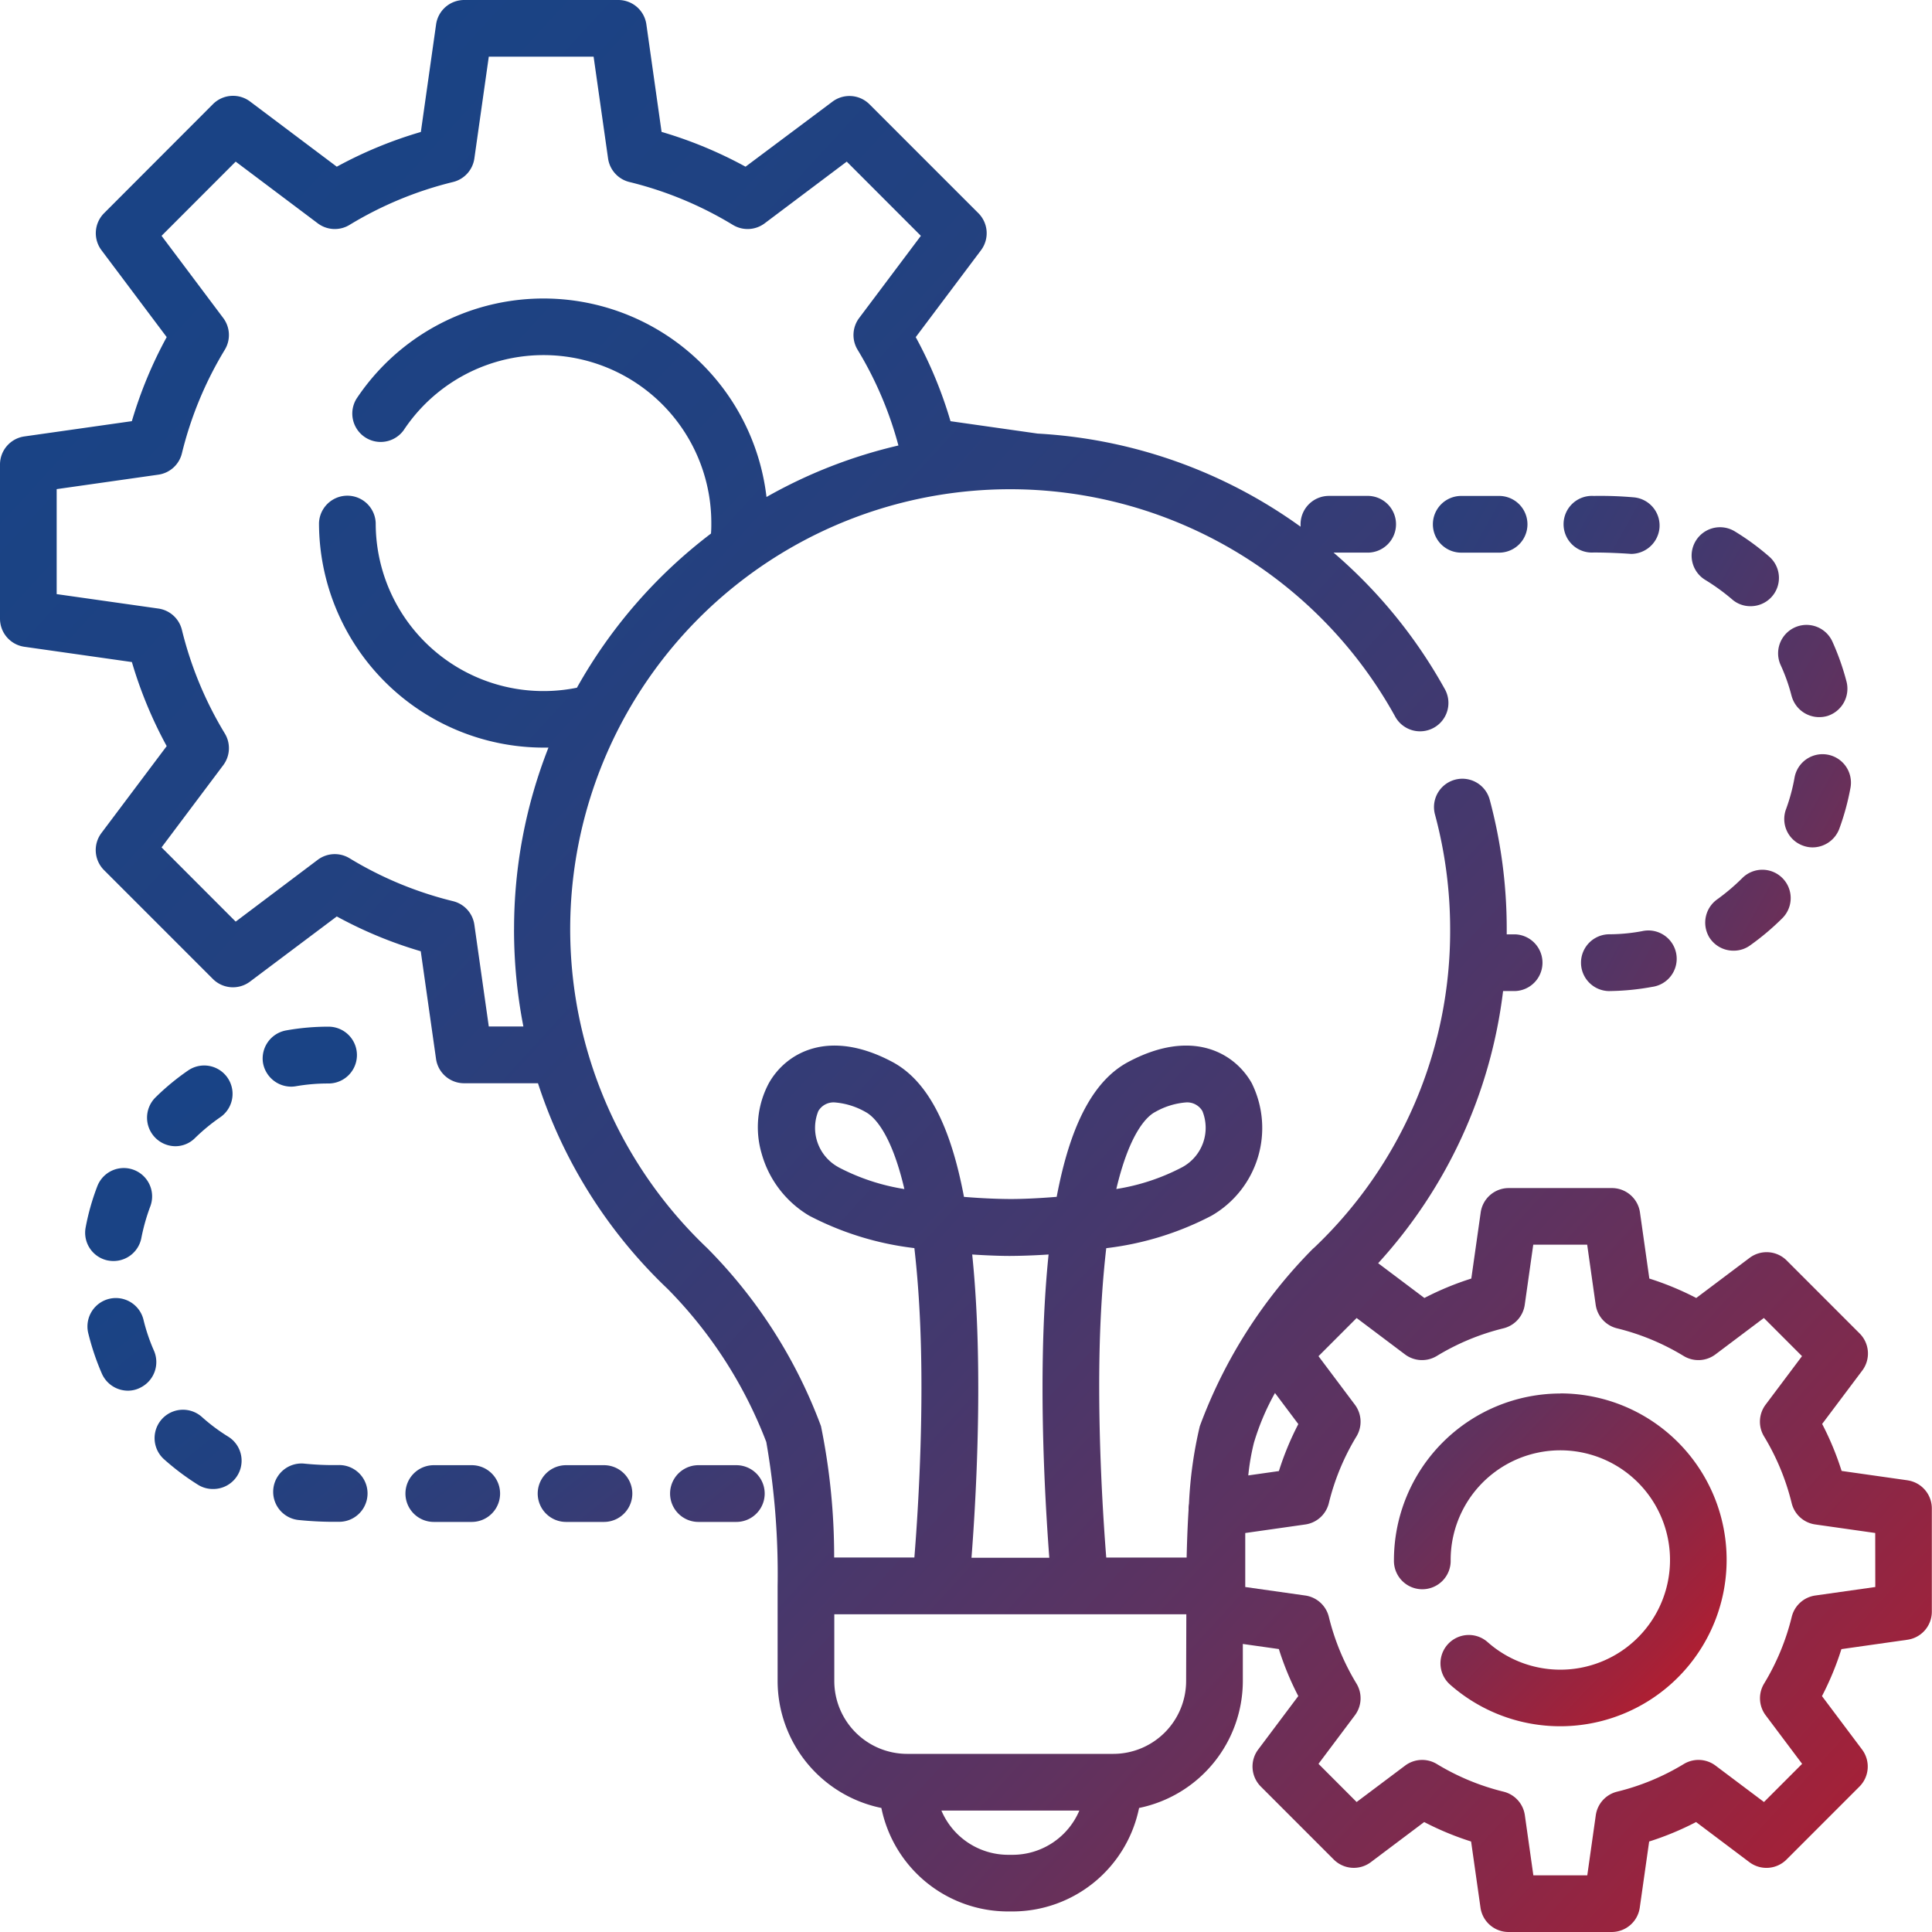 <svg xmlns="http://www.w3.org/2000/svg" xmlns:xlink="http://www.w3.org/1999/xlink" width="56.791" height="56.791" viewBox="0 0 56.791 56.791">
  <defs>
    <linearGradient id="linear-gradient" x1="-0.128" y1="-0.262" x2="1.146" y2="0.907" gradientUnits="objectBoundingBox">
      <stop offset="0" stop-color="#184487"/>
      <stop offset="0.256" stop-color="#1a4385"/>
      <stop offset="0.409" stop-color="#224180"/>
      <stop offset="0.534" stop-color="#313d78"/>
      <stop offset="0.645" stop-color="#45386d"/>
      <stop offset="0.746" stop-color="#5f325f"/>
      <stop offset="0.84" stop-color="#7f2a4d"/>
      <stop offset="0.927" stop-color="#a42138"/>
      <stop offset="1" stop-color="#cb1823"/>
    </linearGradient>
    <clipPath id="clip-path">
      <rect id="Rectángulo_17779" data-name="Rectángulo 17779" width="56.791" height="56.791" fill="url(#linear-gradient)"/>
    </clipPath>
    <linearGradient id="linear-gradient-2" x1="-2.327" y1="-2.424" x2="1.146" y2="0.907" xlink:href="#linear-gradient"/>
    <linearGradient id="linear-gradient-4" x1="-1.773" y1="-0.757" x2="1.509" y2="1.406" xlink:href="#linear-gradient"/>
    <linearGradient id="linear-gradient-5" x1="-0.128" y1="-0.262" x2="1.796" y2="1.503" xlink:href="#linear-gradient"/>
  </defs>
  <g id="Grupo_2342" data-name="Grupo 2342" transform="translate(0 0)">
    <g id="Grupo_2342-2" data-name="Grupo 2342" transform="translate(0 0)" clip-path="url(#clip-path)">
      <path id="Trazado_12493" data-name="Trazado 12493" d="M64.118,59.209A4.9,4.9,0,0,0,59.227,64.1a.834.834,0,1,0,1.667,0,3.224,3.224,0,1,1,1.087,2.417.833.833,0,1,0-1.106,1.247,4.892,4.892,0,1,0,3.242-8.558" transform="translate(-18.252 -18.247)" fill="url(#linear-gradient-2)"/>
      <path id="Trazado_12494" data-name="Trazado 12494" d="M56.075,43.514l-1.941-.276a8.591,8.591,0,0,0-.572-1.381l1.179-1.57a.833.833,0,0,0-.077-1.09l-2.144-2.145a.834.834,0,0,0-1.091-.077l-1.568,1.179a8.693,8.693,0,0,0-1.379-.571l-.275-1.943a.834.834,0,0,0-.825-.717H44.35a.833.833,0,0,0-.825.717l-.276,1.943a8.693,8.693,0,0,0-1.379.571l-1.359-1.022a14.424,14.424,0,0,0,3.672-8h.353a.834.834,0,0,0,0-1.667H44.29c0-.048,0-.095,0-.143a14.644,14.644,0,0,0-.5-3.815.833.833,0,1,0-1.609.434,13,13,0,0,1,.446,3.381,12.829,12.829,0,0,1-4.01,9.366L38.6,36.7a14.57,14.57,0,0,0-3.332,5.223,12.286,12.286,0,0,0-.318,2.276.822.822,0,0,0-.012.138v.047c-.032.514-.048,1.006-.057,1.4H32.518c-.091-1.151-.241-3.474-.2-5.874.023-1.288.1-2.348.2-3.22a8.919,8.919,0,0,0,3.092-.953,2.974,2.974,0,0,0,1.184-3.9c-.513-.906-1.771-1.612-3.629-.621-.951.507-1.611,1.669-2.02,3.552-.029.134-.057.272-.084.413-.567.047-1.056.065-1.364.064s-.795-.016-1.361-.063q-.04-.213-.084-.414c-.409-1.882-1.07-3.045-2.02-3.552-1.859-.991-3.117-.285-3.63.621a2.747,2.747,0,0,0-.211,2.081,3.085,3.085,0,0,0,1.395,1.817,8.919,8.919,0,0,0,3.092.953c.1.872.177,1.932.2,3.22.044,2.4-.107,4.723-.2,5.874H24.52a19.158,19.158,0,0,0-.387-3.86A14.663,14.663,0,0,0,20.8,36.7l-.015-.015A12.93,12.93,0,1,1,41,21.043a.834.834,0,1,0,1.457-.81A14.612,14.612,0,0,0,39.2,16.244h.973a.834.834,0,1,0,0-1.667H39.064a.834.834,0,0,0-.834.834c0,.024,0,.048,0,.071A14.591,14.591,0,0,0,30.5,12.745l-2.56-.364A12.459,12.459,0,0,0,26.918,9.91l1.918-2.554a.833.833,0,0,0-.077-1.09l-3.2-3.2a.833.833,0,0,0-1.09-.077L21.915,4.9a12.446,12.446,0,0,0-2.468-1.023L19,.716A.833.833,0,0,0,18.173,0H13.644a.834.834,0,0,0-.825.716l-.448,3.163A12.452,12.452,0,0,0,9.9,4.9L7.351,2.984a.834.834,0,0,0-1.091.077l-3.2,3.205a.833.833,0,0,0-.077,1.089L4.9,9.909A12.515,12.515,0,0,0,3.876,12.38l-3.16.449A.834.834,0,0,0,0,13.655v4.532a.834.834,0,0,0,.717.825l3.16.449A12.515,12.515,0,0,0,4.9,21.932L2.981,24.487a.834.834,0,0,0,.077,1.09l3.2,3.2a.834.834,0,0,0,1.091.077L9.9,26.939a12.446,12.446,0,0,0,2.468,1.023l.449,3.163a.833.833,0,0,0,.825.717h2.172a14.519,14.519,0,0,0,3.811,6.045,13.025,13.025,0,0,1,2.9,4.5,22.5,22.5,0,0,1,.333,4.235h0v2.789a3.816,3.816,0,0,0,3.05,3.734,3.8,3.8,0,0,0,3.721,3.042h.133a3.8,3.8,0,0,0,3.721-3.042,3.816,3.816,0,0,0,3.05-3.734V48.324l1.059.15a8.6,8.6,0,0,0,.571,1.382l-1.178,1.57a.833.833,0,0,0,.077,1.09l2.144,2.145a.833.833,0,0,0,1.09.077l1.568-1.179a8.658,8.658,0,0,0,1.379.572l.276,1.943a.833.833,0,0,0,.825.717h3.032a.834.834,0,0,0,.825-.717l.276-1.943a8.658,8.658,0,0,0,1.379-.572l1.568,1.18a.834.834,0,0,0,1.09-.077l2.144-2.145a.833.833,0,0,0,.077-1.09l-1.178-1.57a8.588,8.588,0,0,0,.571-1.381l1.942-.276a.833.833,0,0,0,.716-.825V44.339a.834.834,0,0,0-.717-.825M33.951,32.69a2.171,2.171,0,0,1,.908-.284.518.518,0,0,1,.486.255,1.316,1.316,0,0,1-.59,1.647,6.246,6.246,0,0,1-1.941.643c.4-1.695.919-2.145,1.136-2.261m-9.306,1.618a1.316,1.316,0,0,1-.59-1.647.518.518,0,0,1,.486-.255,2.171,2.171,0,0,1,.908.284c.217.116.74.566,1.136,2.262a6.252,6.252,0,0,1-1.941-.643M15.11,27.322a14.817,14.817,0,0,0,.275,2.852H14.368l-.424-2.991a.833.833,0,0,0-.627-.693,10.791,10.791,0,0,1-3.043-1.262.834.834,0,0,0-.934.046L6.928,27.091,4.749,24.909l1.813-2.416a.833.833,0,0,0,.046-.933,10.825,10.825,0,0,1-1.261-3.045.833.833,0,0,0-.693-.627l-2.988-.424V14.378l2.988-.425a.833.833,0,0,0,.693-.627,10.812,10.812,0,0,1,1.261-3.045.834.834,0,0,0-.046-.933L4.749,6.932,6.928,4.751,9.341,6.565a.832.832,0,0,0,.933.046,10.789,10.789,0,0,1,3.043-1.261.834.834,0,0,0,.627-.693l.424-2.991h3.081l.425,2.991a.834.834,0,0,0,.627.693,10.785,10.785,0,0,1,3.042,1.261.834.834,0,0,0,.934-.046L24.89,4.751l2.179,2.181L25.255,9.348a.834.834,0,0,0-.046.933,10.8,10.8,0,0,1,1.2,2.814,14.515,14.515,0,0,0-3.878,1.514,6.6,6.6,0,0,0-12.052-2.888.834.834,0,0,0,1.388.923,4.932,4.932,0,0,1,9.042,2.732c0,.1,0,.2-.01.308a14.7,14.7,0,0,0-3.94,4.531,4.932,4.932,0,0,1-5.915-4.839.834.834,0,0,0-1.667,0,6.61,6.61,0,0,0,6.6,6.6l.145,0a14.53,14.53,0,0,0-1.011,5.343M28.748,39.9c-.019-1.108-.077-2.118-.17-3.024.633.042,1.07.043,1.121.042s.491,0,1.124-.042c-.093.906-.151,1.916-.17,3.024-.043,2.4.1,4.672.191,5.89H28.557c.095-1.218.234-3.49.191-5.89m1.019,14.622h-.133a2.134,2.134,0,0,1-1.961-1.3h4.054a2.133,2.133,0,0,1-1.961,1.3m5.1-5.11h0a2.144,2.144,0,0,1-2.141,2.143h-6.06a2.144,2.144,0,0,1-2.141-2.143V47.452H34.872Zm2-7.025a7.168,7.168,0,0,1,.612-1.44l.686.914a8.613,8.613,0,0,0-.571,1.381l-.9.128a6.673,6.673,0,0,1,.172-.983M55.124,46.65l-1.764.25a.833.833,0,0,0-.692.627,6.971,6.971,0,0,1-.812,1.961.833.833,0,0,0,.046.933l1.071,1.427L51.852,52.97,50.428,51.9a.833.833,0,0,0-.934-.046,6.938,6.938,0,0,1-1.959.812.834.834,0,0,0-.627.693l-.25,1.766H45.073l-.25-1.766a.833.833,0,0,0-.627-.693,6.958,6.958,0,0,1-1.959-.812.834.834,0,0,0-.934.046L39.878,52.97l-1.121-1.122,1.07-1.427a.833.833,0,0,0,.046-.933,6.958,6.958,0,0,1-.812-1.961.834.834,0,0,0-.693-.627l-1.764-.25V45.063l1.764-.251a.834.834,0,0,0,.693-.627,6.953,6.953,0,0,1,.812-1.961.834.834,0,0,0-.046-.933l-1.07-1.426,1.121-1.122L41.3,39.813a.835.835,0,0,0,.934.046,6.94,6.94,0,0,1,1.959-.813.833.833,0,0,0,.627-.693l.25-1.766h1.585l.25,1.766a.833.833,0,0,0,.627.693,6.94,6.94,0,0,1,1.959.813.834.834,0,0,0,.934-.046l1.424-1.071,1.121,1.122L51.9,41.29a.834.834,0,0,0-.046.933,6.975,6.975,0,0,1,.812,1.961.832.832,0,0,0,.692.627l1.764.251Z" transform="translate(0 0)" fill="url(#linear-gradient)"/>
      <path id="Unión_5" data-name="Unión 5" d="M5.194,14.555a.835.835,0,0,1-.011-1.67,5.309,5.309,0,0,0,.963-.091.833.833,0,1,1,.3,1.637,7.339,7.339,0,0,1-1.248.123Zm2.913-1.611a.84.84,0,0,1,.248-1.084,6.084,6.084,0,0,0,.738-.626.833.833,0,0,1,1.182,1.175,7.49,7.49,0,0,1-.957.807.817.817,0,0,1-.477.151A.836.836,0,0,1,8.106,12.944Zm2.767-2.666a.83.83,0,0,1-.494-1.069,5.45,5.45,0,0,0,.251-.932.835.835,0,0,1,1.644.3,7.377,7.377,0,0,1-.33,1.21.842.842,0,0,1-.788.544A.823.823,0,0,1,10.874,10.278Zm-.331-4.4a5.3,5.3,0,0,0-.321-.907.835.835,0,0,1,1.521-.69,7.378,7.378,0,0,1,.418,1.187A.841.841,0,0,1,11.59,6.47a.863.863,0,0,1-.232.032A.84.84,0,0,1,10.543,5.875ZM8.79,3.036a6.174,6.174,0,0,0-.783-.567.835.835,0,0,1,.866-1.428,7.341,7.341,0,0,1,1.012.741.831.831,0,0,1-.55,1.459A.813.813,0,0,1,8.79,3.036ZM5.772,1.7c-.353-.023-.7-.037-1.048-.037A.833.833,0,1,1,4.724,0a11.194,11.194,0,0,1,1.2.043.832.832,0,0,1,.734.921.841.841,0,0,1-.833.74ZM.833,1.667A.833.833,0,0,1,.833,0H1.946a.833.833,0,0,1,0,1.667Z" transform="translate(42.12 14.578)" stroke="rgba(0,0,0,0)" stroke-width="1" fill="url(#linear-gradient-4)"/>
      <path id="Unión_6" data-name="Unión 6" d="M18.028,14.558a.834.834,0,0,1,0-1.668h1.113a.834.834,0,0,1,0,1.668Zm-3.891,0a.834.834,0,0,1,0-1.668H15.25a.834.834,0,0,1,0,1.668Zm-3.888,0a.834.834,0,1,1,0-1.668h1.114a.834.834,0,0,1,0,1.668ZM6.26,14.5a.833.833,0,1,1,.2-1.654,8.452,8.452,0,0,0,1.007.04.834.834,0,0,1,0,1.668A10.292,10.292,0,0,1,6.26,14.5ZM3.321,13.468a7.389,7.389,0,0,1-1-.75A.834.834,0,1,1,3.43,11.471a5.4,5.4,0,0,0,.772.578.832.832,0,0,1-.448,1.541A.82.82,0,0,1,3.321,13.468ZM.492,10.2a7.34,7.34,0,0,1-.4-1.188.835.835,0,0,1,1.622-.4,5.424,5.424,0,0,0,.31.916A.838.838,0,0,1,1.644,10.6a.8.8,0,0,1-.384.1A.839.839,0,0,1,.492,10.2ZM.673,6.874A.832.832,0,0,1,.015,5.9,6.883,6.883,0,0,1,.357,4.692a.833.833,0,1,1,1.557.593,5.847,5.847,0,0,0-.262.927.834.834,0,0,1-.979.661ZM2.059,2.088a7.085,7.085,0,0,1,.967-.8.834.834,0,0,1,.946,1.374,5.678,5.678,0,0,0-.746.615.816.816,0,0,1-.581.237A.839.839,0,0,1,2.059,2.088ZM5.227,1.059a.839.839,0,0,1,.68-.949A7.057,7.057,0,0,1,7.154,0a.835.835,0,0,1,0,1.67,5.534,5.534,0,0,0-.961.081.86.86,0,0,1-.14.012A.844.844,0,0,1,5.227,1.059Z" transform="translate(2.503 30.179)" stroke="rgba(0,0,0,0)" stroke-width="1" fill="url(#linear-gradient-5)"/>
    </g>
  </g>
</svg>
